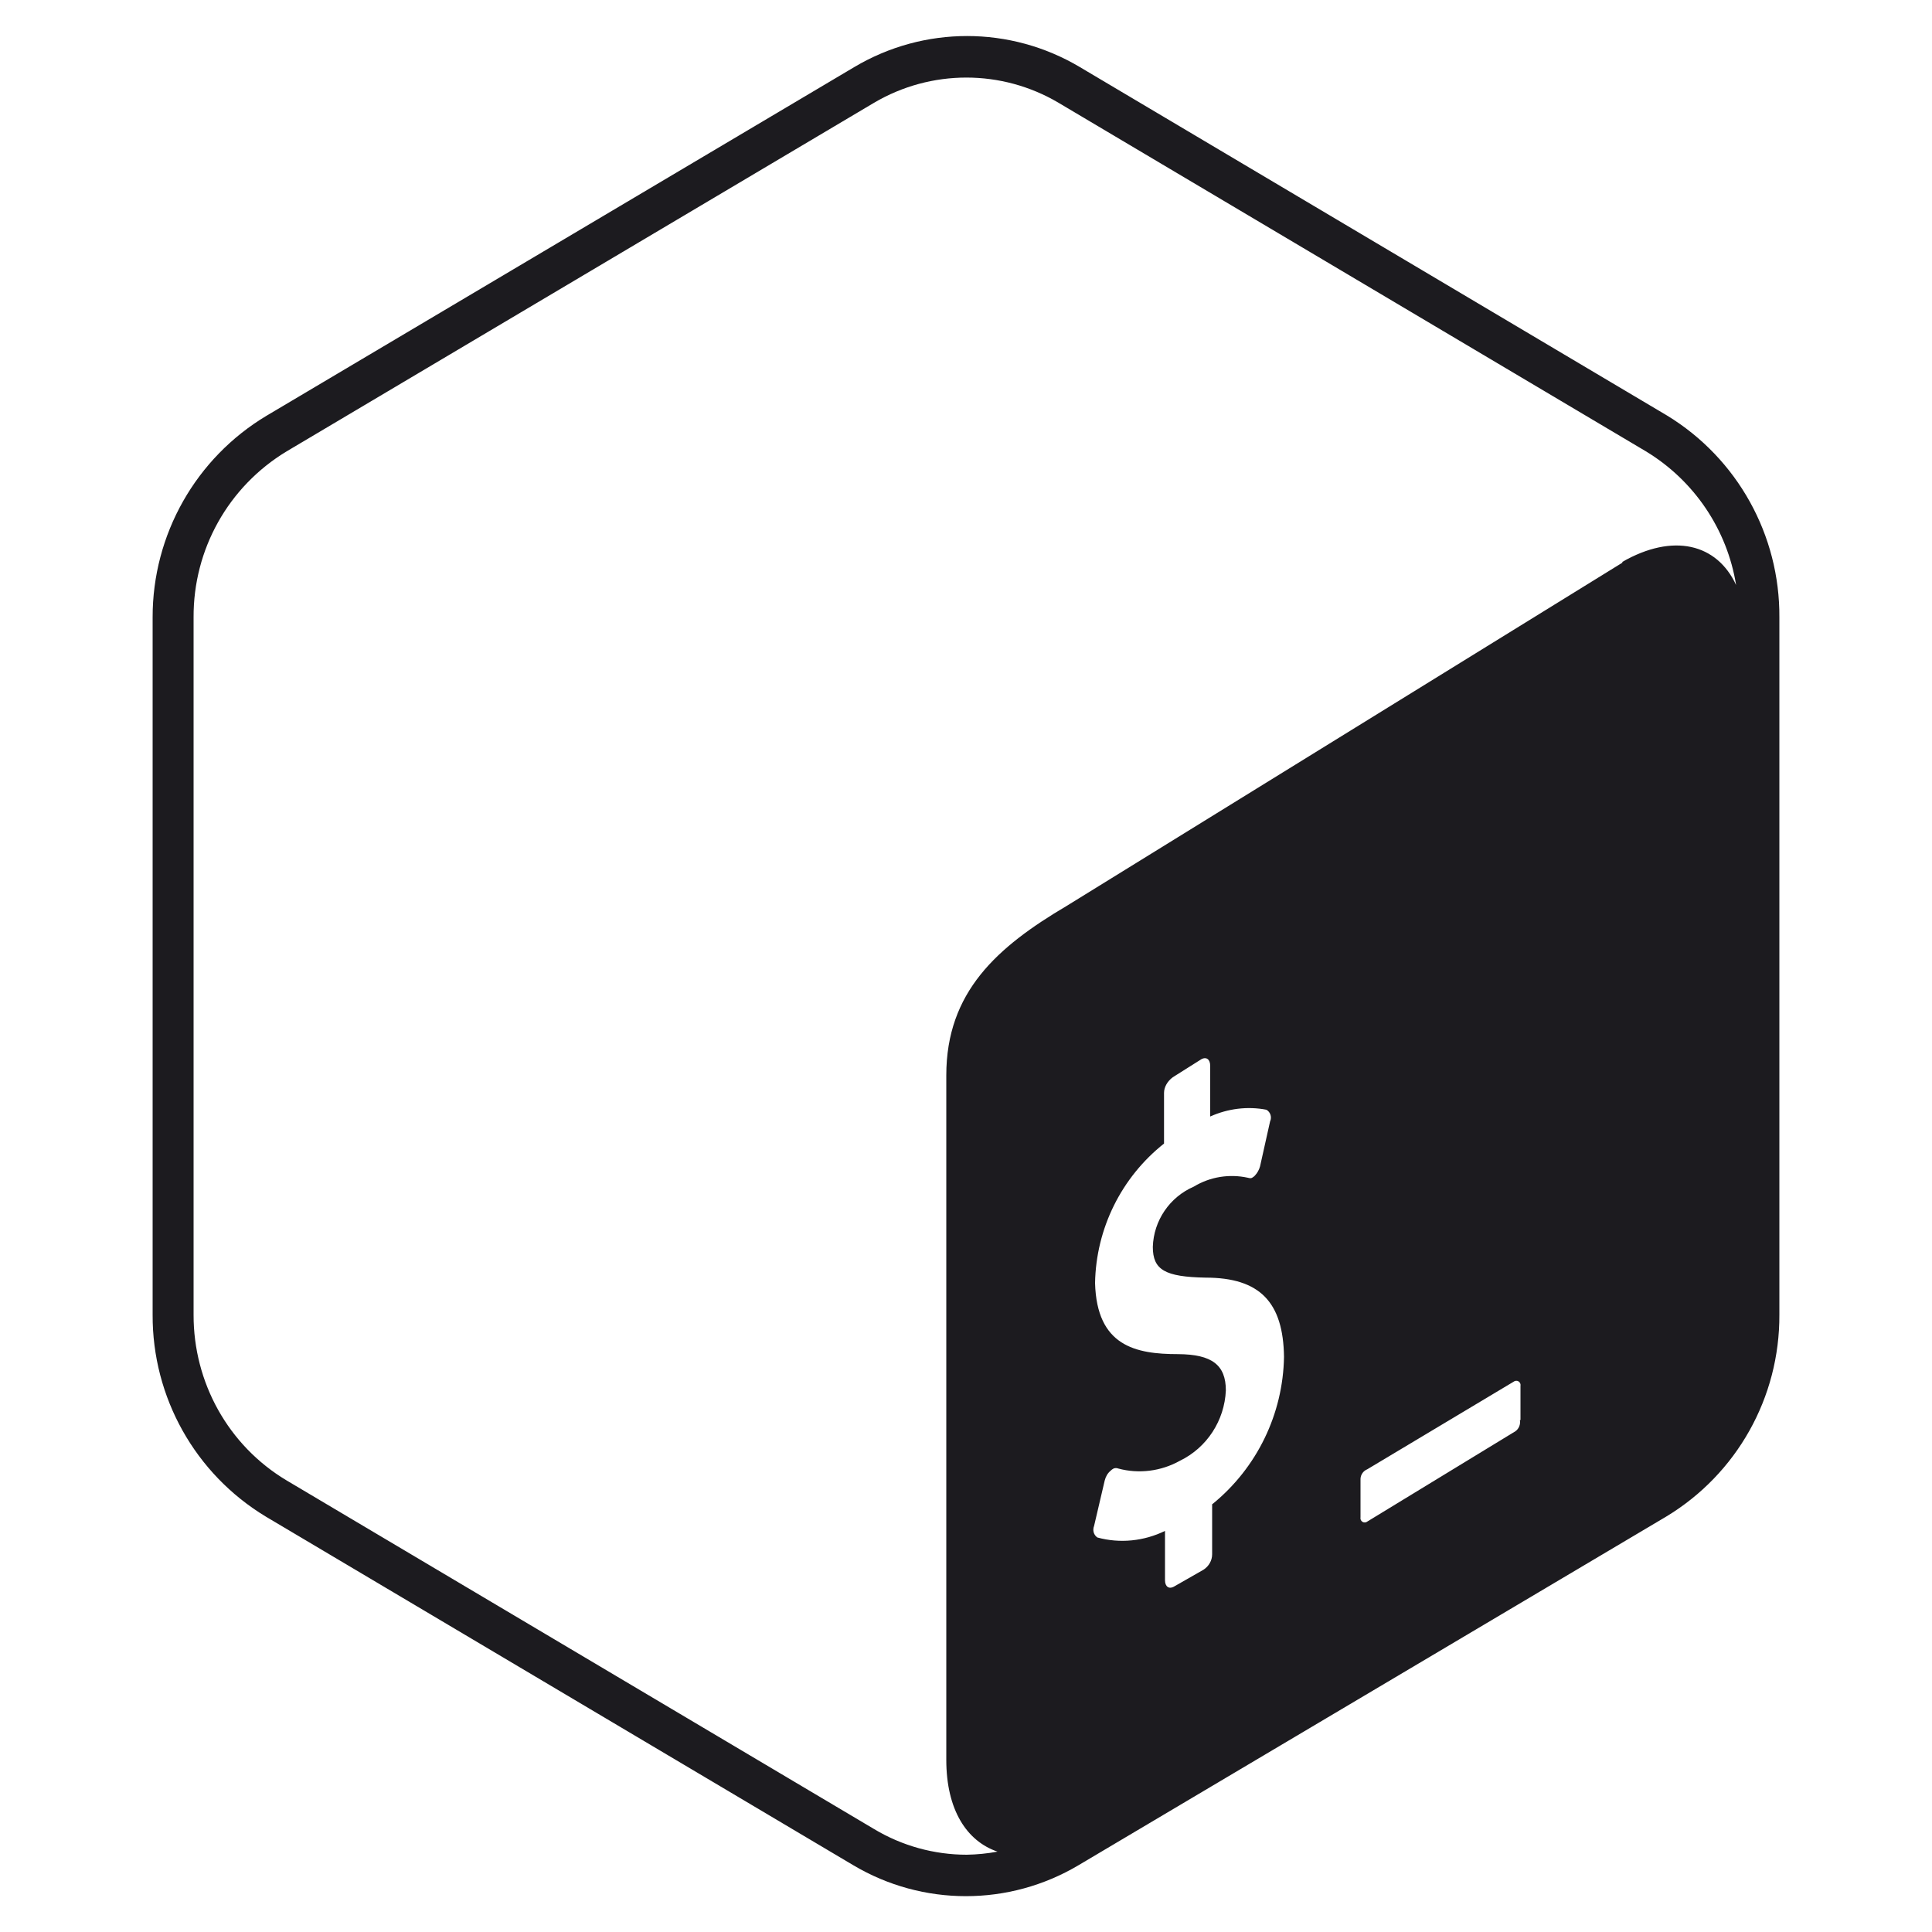 <?xml version="1.0" encoding="utf-8"?>
<!-- Generator: Adobe Illustrator 23.0.1, SVG Export Plug-In . SVG Version: 6.00 Build 0)  -->
<svg version="1.1" id="Layer_1" xmlns="http://www.w3.org/2000/svg" xmlns:xlink="http://www.w3.org/1999/xlink" x="0px" y="0px"
	 viewBox="0 0 1000 1000" style="enable-background:new 0 0 1000 1000;" xml:space="preserve">
<style type="text/css">
	.st0{fill-rule:evenodd;clip-rule:evenodd;fill:#1C1B1F;}
</style>
<path class="st0" d="M862.9,215.1l-304-180.4c-36-21.4-80.7-21.4-116.7,0L138.1,215.1C101.4,237,78.9,276.7,79,319.6v360.9
	c-0.2,42.7,22,82.4,58.6,104.5l304,180.4c36,21.4,80.7,21.4,116.7,0l304.1-180.4c36.6-22.1,58.8-61.7,58.6-104.5V319.6
	C921.3,277,899.3,237.3,862.9,215.1L862.9,215.1z M627.4,778.6v25.9c0,3.2-1.7,6.2-4.5,8l-15.4,8.8c-2.4,1.3-4.5,0-4.5-3.4v-25.5
	c-10.9,5.3-23.3,6.6-35,3.4c-1.9-1.3-2.6-3.7-1.7-6l5.5-23.5c0.5-2,1.5-3.8,3.1-5.1c0.4-0.4,0.9-0.8,1.5-1.1c0.8-0.3,1.6-0.3,2.4,0
	c10.7,2.9,22.2,1.4,31.9-4c14-6.8,23.1-20.8,23.8-36.4c0-13.2-7.2-18.7-24.7-18.8c-22.1,0-42.1-4.2-43-36.8
	c0.5-28.2,13.6-54.7,35.7-72.2v-26.2c0-3,1.7-6,4.5-8.1l14.9-9.4c2.4-1.3,4.5,0,4.5,3.5v26.2c9.1-4.1,19.3-5.4,29.1-3.5
	c2.1,1.2,2.9,3.9,1.9,6l-5.2,23.3c-0.5,1.8-1.4,3.4-2.6,4.7c-0.4,0.5-0.9,0.8-1.5,1.2c-0.6,0.4-1.5,0.2-2.2,0
	c-9.6-2.1-19.6-0.5-28,4.6c-12.5,5.4-20.8,17.6-21.2,31.2c0,11.9,6.3,15.5,27.3,15.9c28.1,0,40.2,12.7,40.6,41
	c-0.5,29.6-14,57.4-36.9,76.1L627.4,778.6z M786.7,735c0.4,2.2-0.5,4.5-2.3,5.8l-76.6,46.7c-0.7,0.6-1.8,0.7-2.6,0.2
	c-0.8-0.5-1.2-1.5-1-2.4v-19.9c0.1-2.2,1.5-4.1,3.5-4.9l75.7-45.3c0.7-0.6,1.8-0.7,2.6-0.2c0.8,0.5,1.2,1.5,1,2.4V735L786.7,735z
	 M839.8,291.2L552.1,468.9c-35.9,21.2-62.3,44.5-62.3,87.7v354.3c0,25.9,10.6,42.1,26.5,47.5c-5.3,1-10.6,1.5-15.9,1.6
	c-16.9,0-33.5-4.6-48-13.3l-304-180.4c-30.3-18.1-48.3-50.8-48.2-85.8V319.6c-0.2-35.1,17.9-67.7,48.2-86l304-180.4
	c29.5-17.4,66.1-17.4,95.5,0l304,180.4c25.1,15.2,42.1,40.6,46.7,69.2c-9.9-21.4-32.6-27.1-59-11.9h0.1L839.8,291.2z"/>
</svg>
